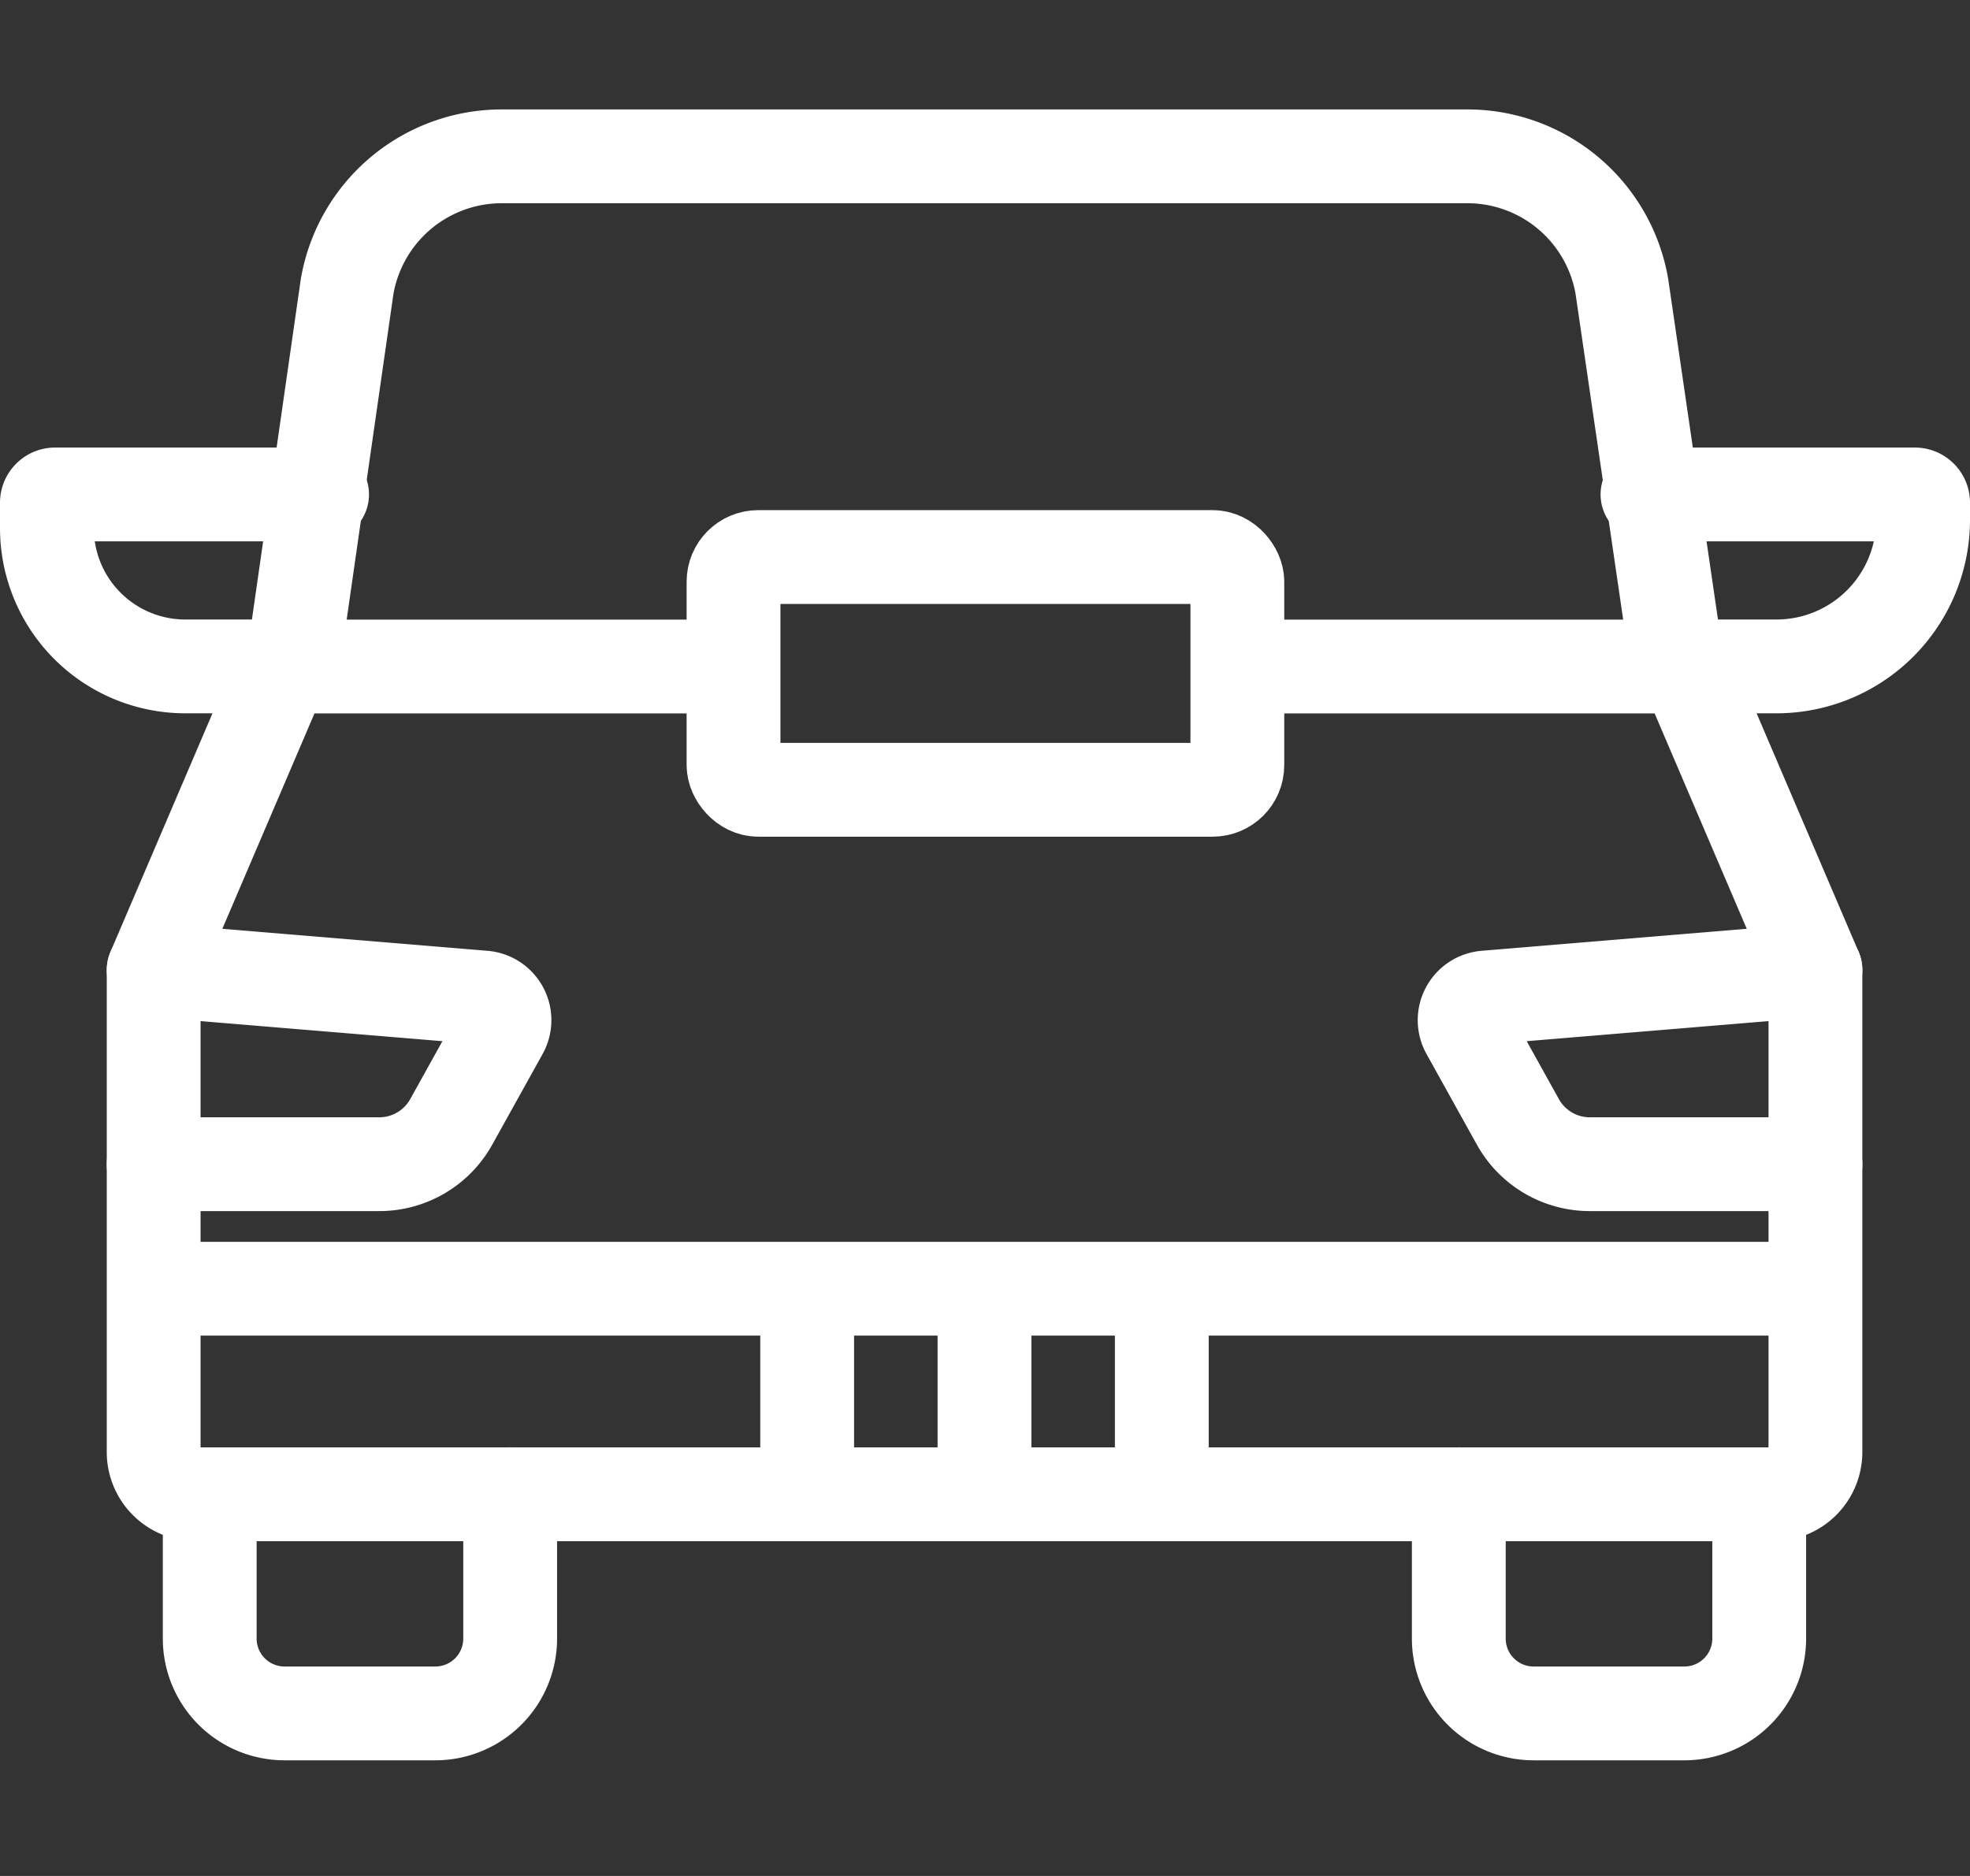 <svg xmlns="http://www.w3.org/2000/svg" width="63" height="60" viewBox="0 0 63 60">
  <rect x="0" y="0" width="63" height="60" fill="#333333" stroke="none"/>
  <g id="career-s2-i4" transform="translate(-970.5 -2343)">
    <rect id="Rectangle_2027" data-name="Rectangle 2027" width="60" height="60" transform="translate(972 2343)" fill="none"/>
    <path id="Path_29859" data-name="Path 29859" d="M48.978,18.817,47.2,6.653A5.015,5.015,0,0,0,42.261,2.5H11.378A5.018,5.018,0,0,0,6.434,6.668L4.69,18.817" transform="translate(975.166 2345.5)" fill="none" stroke="#fff" stroke-linecap="round" stroke-linejoin="round" stroke-miterlimit="10" stroke-width="3"/>
    <path id="Path_29860" data-name="Path 29860" d="M34.188,20.126v4.612a2.394,2.394,0,0,1-2.394,2.394H26.975a2.394,2.394,0,0,1-2.394-2.394V20.122" transform="translate(992.571 2370.669)" fill="none" stroke="#fff" stroke-linecap="round" stroke-linejoin="round" stroke-miterlimit="10" stroke-width="3"/>
    <path id="Path_29861" data-name="Path 29861" d="M12.885,20.122v4.616a2.394,2.394,0,0,1-2.394,2.394H5.671a2.394,2.394,0,0,1-2.394-2.394V20.126" transform="translate(973.93 2370.669)" fill="none" stroke="#fff" stroke-linecap="round" stroke-linejoin="round" stroke-miterlimit="10" stroke-width="3"/>
    <path id="Path_29862" data-name="Path 29862" d="M2.321,11.182l10.552.876a.726.726,0,0,1,.576,1.076l-1.611,2.9a2.631,2.631,0,0,1-2.3,1.354H2.321" transform="translate(973.093 2362.847)" fill="none" stroke="#fff" stroke-linecap="round" stroke-linejoin="round" stroke-miterlimit="10" stroke-width="3"/>
    <path id="Path_29863" data-name="Path 29863" d="M35.9,11.182l-10.554.876a.726.726,0,0,0-.574,1.076l1.611,2.9a2.631,2.631,0,0,0,2.3,1.354H35.9" transform="translate(992.658 2362.847)" fill="none" stroke="#fff" stroke-linecap="round" stroke-linejoin="round" stroke-miterlimit="10" stroke-width="3"/>
    <path id="Path_29864" data-name="Path 29864" d="M28.758,10.7h3.178a4.69,4.69,0,0,0,4.678-4.676V5.466A.264.264,0,0,0,36.35,5.2H27.8" transform="translate(995.386 2353.614)" fill="none" stroke="#fff" stroke-linecap="round" stroke-linejoin="round" stroke-miterlimit="10" stroke-width="3"/>
    <path id="Path_29865" data-name="Path 29865" d="M8.356,10.7H4.912A4.425,4.425,0,0,1,.5,6.291V5.466A.264.264,0,0,1,.764,5.2H9.3" transform="translate(971.5 2353.614)" fill="none" stroke="#fff" stroke-linecap="round" stroke-linejoin="round" stroke-miterlimit="10" stroke-width="3"/>
    <line id="Line_6" data-name="Line 6" y2="3.75" transform="translate(996.313 2385.604)" fill="none" stroke="#fff" stroke-linecap="round" stroke-miterlimit="10" stroke-width="3"/>
    <line id="Line_7" data-name="Line 7" y2="3.75" transform="translate(1001.984 2385.604)" fill="none" stroke="#fff" stroke-linecap="round" stroke-miterlimit="10" stroke-width="3"/>
    <line id="Line_8" data-name="Line 8" y2="3.75" transform="translate(1007.654 2385.604)" fill="none" stroke="#fff" stroke-linecap="round" stroke-miterlimit="10" stroke-width="3"/>
    <path id="Path_29866" data-name="Path 29866" d="M37.418,4.136H51.311l4.153,9.711V29.26a1.352,1.352,0,0,1-1.352,1.352H3.673A1.352,1.352,0,0,1,2.321,29.26V13.847L6.474,4.136H20.418" transform="translate(973.093 2360.181)" fill="none" stroke="#fff" stroke-linecap="round" stroke-linejoin="round" stroke-miterlimit="10" stroke-width="3"/>
    <rect id="Rectangle_2029" data-name="Rectangle 2029" width="16.112" height="7.444" rx="0.789" transform="translate(993.958 2360.816)" fill="none" stroke="#fff" stroke-linecap="round" stroke-linejoin="round" stroke-miterlimit="10" stroke-width="3"/>
    <path id="Path_29867" data-name="Path 29867" d="M53.189,0H1" transform="translate(975.059 2384.218)" fill="none" stroke="#fff" stroke-linecap="round" stroke-width="3"/>
  </g>
</svg>
